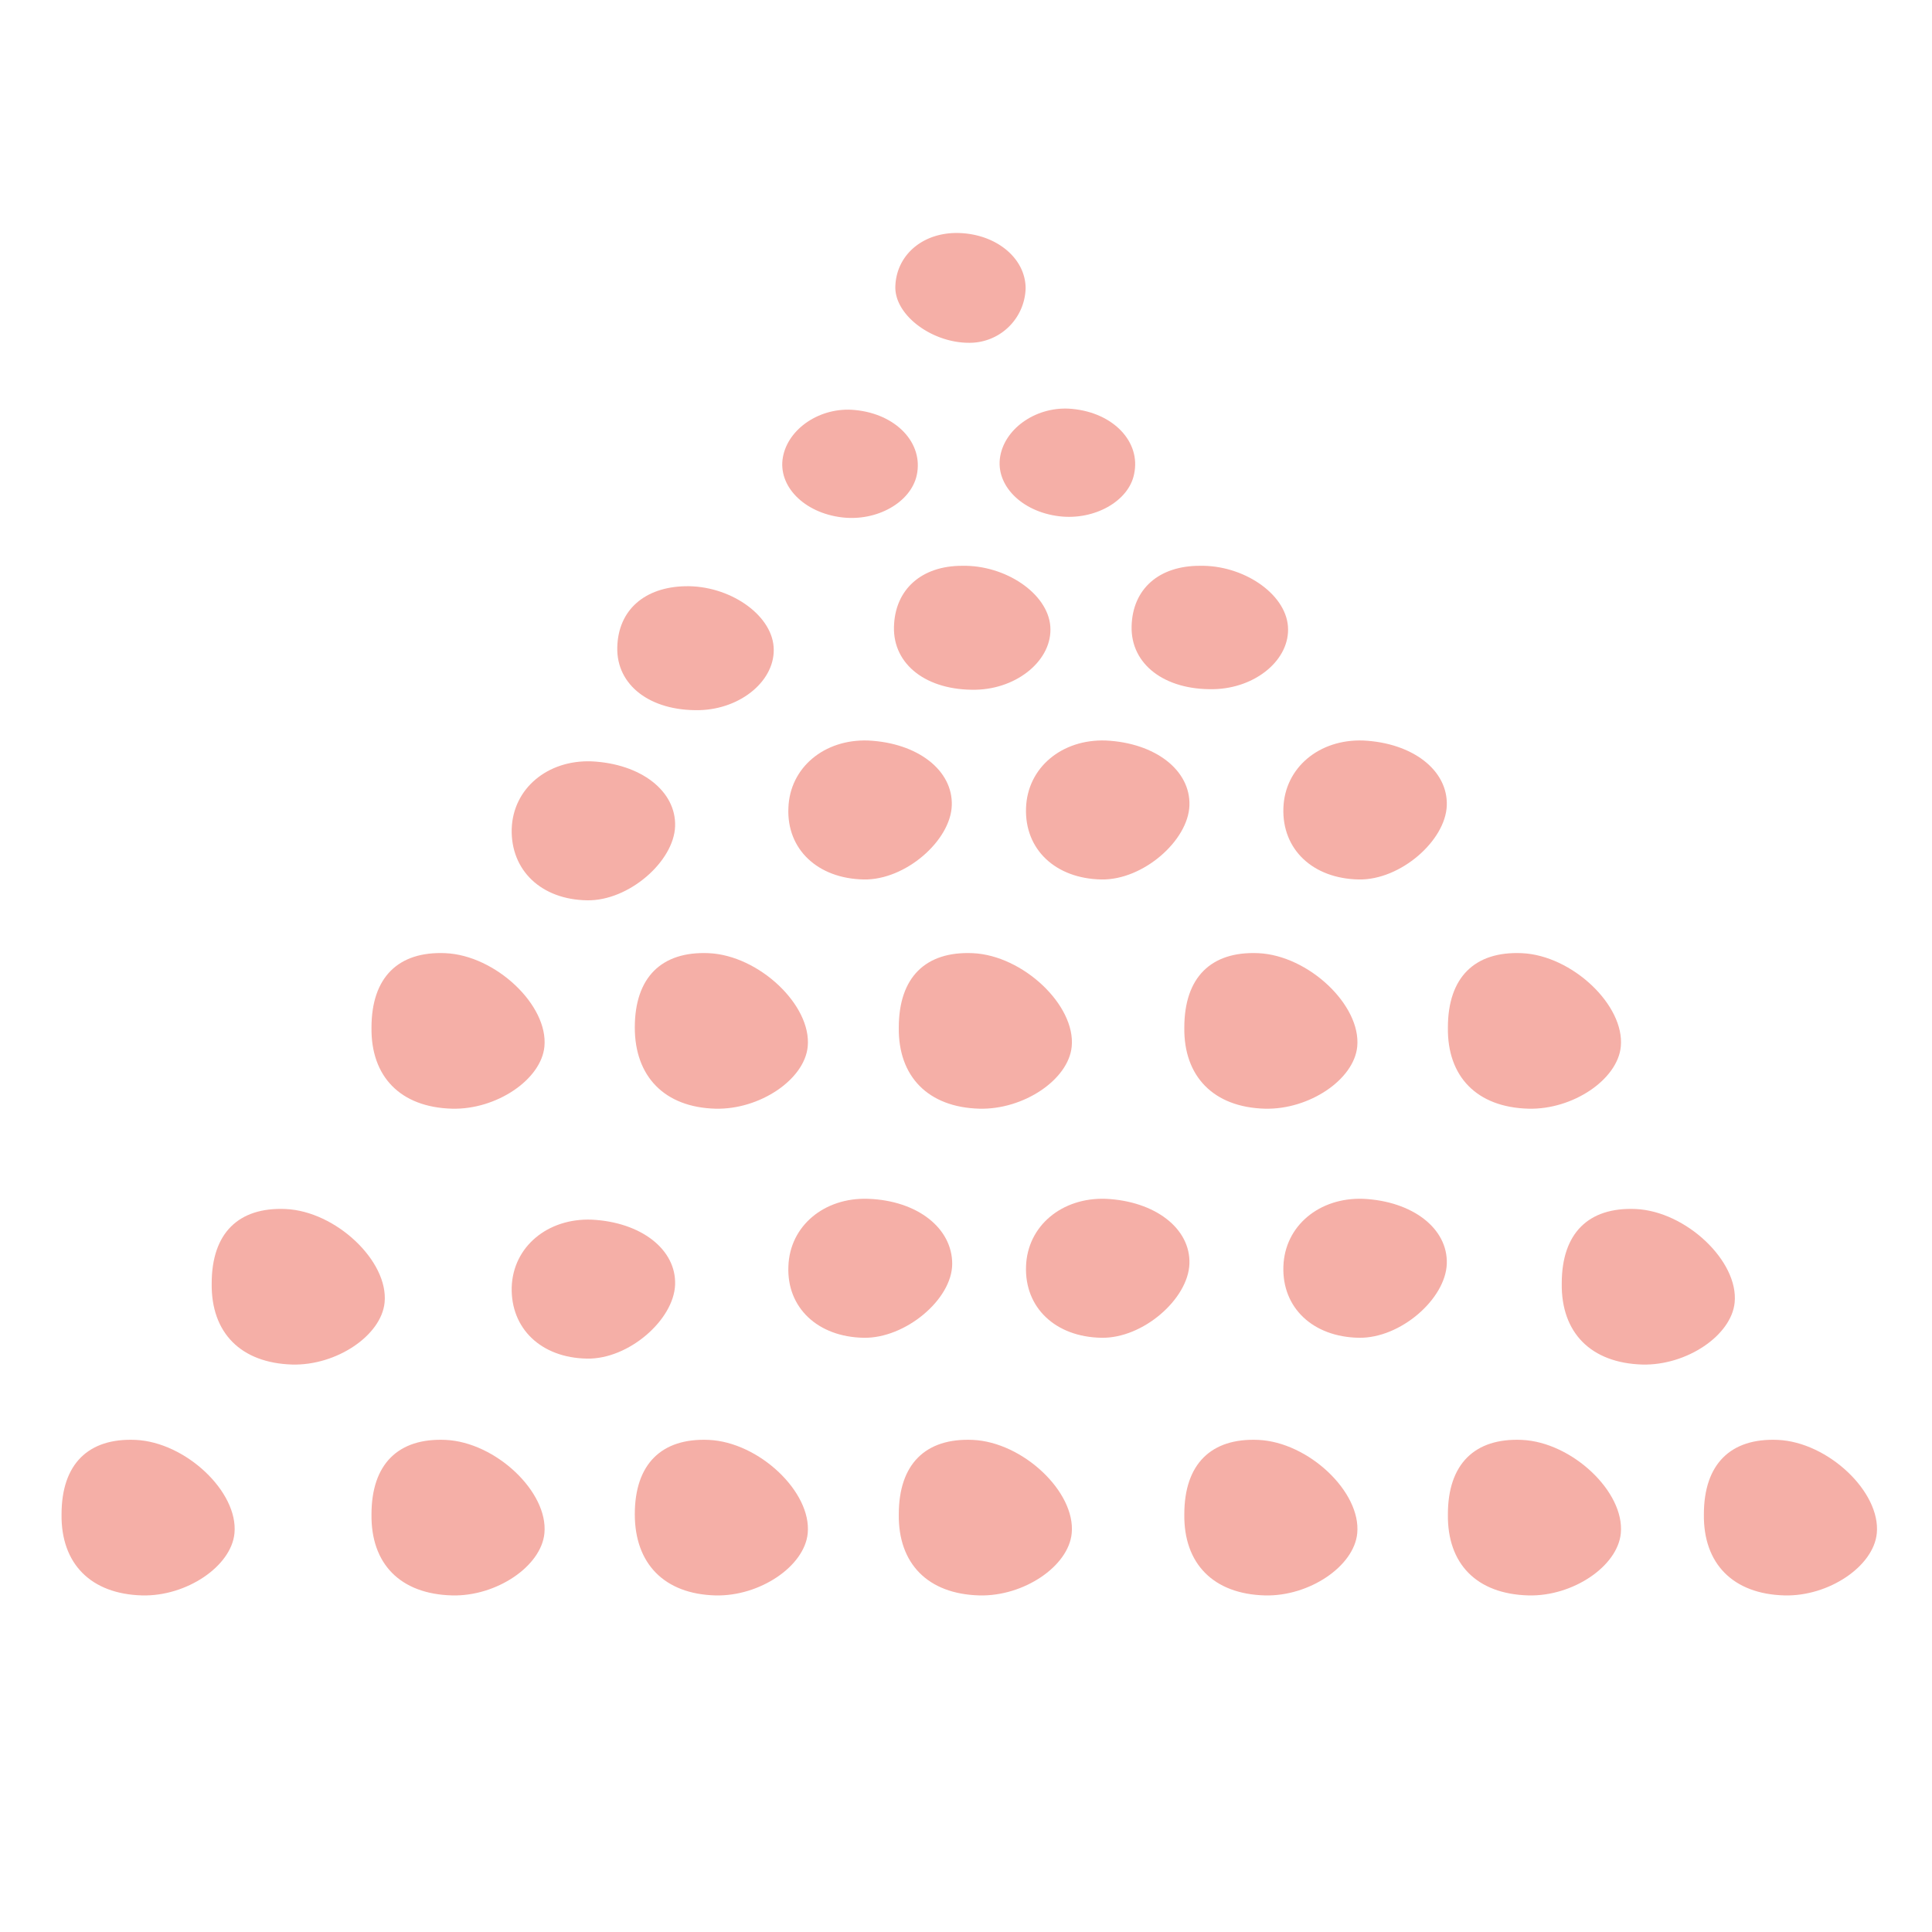 <svg xmlns="http://www.w3.org/2000/svg" viewBox="0 0 140 140"><defs><style>.cls-1{fill:none;}.cls-2{fill:#f5afa7;fill-rule:evenodd;}</style></defs><title>bg_deco3</title><g id="レイヤー_2" data-name="レイヤー 2"><g id="bg"><rect class="cls-1" width="140" height="140"/><path class="cls-2" d="M104.92,74.46c0-3.64,1.94-5.54,5.36-5.39,3.63.16,7.46,3.77,7.17,6.77-.23,2.39-3.48,4.58-6.69,4.5C107,80.24,104.87,78,104.92,74.46Z"/><path class="cls-2" d="M85.82,74.46c0-3.64,1.94-5.54,5.36-5.39,3.63.16,7.46,3.77,7.17,6.77-.23,2.39-3.48,4.58-6.69,4.5C87.94,80.24,85.77,78,85.82,74.46Z"/><path class="cls-2" d="M65.13,74.46c0-3.64,1.94-5.54,5.36-5.39,3.63.16,7.46,3.77,7.17,6.77-.23,2.39-3.48,4.58-6.69,4.5C67.25,80.24,65.08,78,65.13,74.46Z"/><path class="cls-2" d="M46,74.46c0-3.64,1.94-5.54,5.36-5.39,3.63.16,7.46,3.77,7.17,6.77-.23,2.39-3.48,4.58-6.69,4.5C48.15,80.24,46,78,46,74.46Z"/><path class="cls-2" d="M26.92,74.46c0-3.64,1.94-5.54,5.36-5.39,3.63.16,7.46,3.77,7.17,6.77-.23,2.39-3.48,4.58-6.69,4.5C29,80.24,26.87,78,26.92,74.46Z"/><path class="cls-2" d="M104.92,109.73c0-3.64,1.94-5.54,5.36-5.39,3.63.16,7.46,3.77,7.17,6.77-.23,2.39-3.48,4.58-6.69,4.5C107,115.51,104.87,113.32,104.92,109.73Z"/><path class="cls-2" d="M85.82,109.73c0-3.64,1.94-5.54,5.36-5.39,3.63.16,7.46,3.77,7.17,6.77-.23,2.39-3.48,4.58-6.69,4.5C87.94,115.51,85.77,113.32,85.82,109.73Z"/><path class="cls-2" d="M4.46,109.73c0-3.64,1.94-5.54,5.36-5.39,3.63.16,7.46,3.77,7.17,6.77-.23,2.39-3.48,4.58-6.69,4.5C6.59,115.51,4.41,113.32,4.46,109.73Z"/><path class="cls-2" d="M65.13,109.73c0-3.64,1.94-5.54,5.36-5.39,3.63.16,7.46,3.77,7.17,6.77-.23,2.39-3.48,4.58-6.69,4.5C67.25,115.51,65.08,113.32,65.13,109.73Z"/><path class="cls-2" d="M46,109.73c0-3.64,1.94-5.54,5.36-5.39,3.63.16,7.46,3.77,7.17,6.77-.23,2.39-3.48,4.58-6.69,4.5C48.15,115.51,46,113.32,46,109.73Z"/><path class="cls-2" d="M26.92,109.73c0-3.64,1.94-5.54,5.36-5.39,3.63.16,7.46,3.77,7.17,6.77-.23,2.39-3.48,4.58-6.69,4.5C29,115.51,26.87,113.32,26.92,109.73Z"/><path class="cls-2" d="M123.47,109.73c0-3.64,1.94-5.54,5.36-5.39,3.63.16,7.46,3.77,7.17,6.77-.23,2.39-3.48,4.58-6.69,4.5C125.59,115.51,123.42,113.32,123.47,109.73Z"/><path class="cls-2" d="M15.34,93c0-3.64,1.94-5.54,5.36-5.39,3.63.16,7.46,3.77,7.17,6.77-.23,2.39-3.48,4.58-6.69,4.5C17.46,98.77,15.29,96.59,15.34,93Z"/><path class="cls-2" d="M113.17,93c0-3.64,1.94-5.54,5.36-5.39,3.63.16,7.46,3.77,7.17,6.77-.23,2.39-3.48,4.58-6.69,4.5C115.3,98.77,113.12,96.59,113.17,93Z"/><path class="cls-2" d="M37.08,60.06c.1-2.93,2.6-5,5.78-4.89,3.59.17,6.15,2.16,6.06,4.71s-3.36,5.41-6.37,5.36C39.21,65.19,37,63.06,37.08,60.06Z"/><path class="cls-2" d="M49.66,42.48c3.14-.07,6.22,2,6.4,4.39s-2.34,4.52-5.39,4.59c-3.55.07-6-1.8-5.94-4.54S46.74,42.54,49.66,42.48Z"/><path class="cls-2" d="M61,37.49c-2.73-.33-4.64-2.26-4.27-4.35s2.72-3.67,5.21-3.43c3,.28,5,2.4,4.49,4.73C66,36.4,63.55,37.8,61,37.49Z"/><path class="cls-2" d="M74.32,20.9a4.06,4.06,0,0,1-4.11,3.94c-2.68,0-5.39-2-5.33-4.08.07-2.33,2.07-4,4.73-3.87S74.32,18.75,74.32,20.9Z"/><path class="cls-2" d="M57.13,58.55c.1-2.93,2.6-5,5.78-4.89,3.59.17,6.15,2.16,6.06,4.71s-3.36,5.41-6.37,5.36C59.26,63.67,57,61.55,57.13,58.55Z"/><path class="cls-2" d="M69.71,41c3.14-.07,6.22,2,6.4,4.39s-2.34,4.52-5.39,4.59c-3.55.07-6-1.8-5.94-4.54S66.79,41,69.71,41Z"/><path class="cls-2" d="M76.75,37.41c-2.73-.33-4.64-2.26-4.27-4.35s2.72-3.67,5.21-3.43c3,.28,5,2.4,4.49,4.73C81.79,36.32,79.3,37.72,76.75,37.41Z"/><path class="cls-2" d="M74.35,58.55c.1-2.93,2.6-5,5.78-4.89,3.59.17,6.15,2.16,6.06,4.71s-3.36,5.41-6.37,5.36C76.48,63.67,74.24,61.55,74.35,58.55Z"/><path class="cls-2" d="M86.93,41c3.14-.07,6.22,2,6.4,4.39S91,49.88,87.94,49.94c-3.55.07-6-1.8-5.94-4.54S84,41,86.93,41Z"/><path class="cls-2" d="M93,58.55c.1-2.93,2.6-5,5.78-4.89,3.59.17,6.15,2.16,6.06,4.71s-3.36,5.41-6.37,5.36C95.13,63.67,92.89,61.55,93,58.55Z"/><path class="cls-2" d="M37.08,93.27c.1-2.93,2.6-5,5.78-4.89,3.59.17,6.15,2.16,6.06,4.71s-3.36,5.41-6.37,5.36C39.21,98.4,37,96.27,37.08,93.27Z"/><path class="cls-2" d="M57.13,91.76c.1-2.93,2.6-5,5.78-4.89C66.49,87,69,89,69,91.58S65.6,97,62.58,96.94C59.26,96.88,57,94.76,57.13,91.76Z"/><path class="cls-2" d="M74.35,91.76c.1-2.93,2.6-5,5.78-4.89,3.59.17,6.15,2.16,6.06,4.71S82.82,97,79.81,96.94C76.48,96.88,74.24,94.76,74.35,91.76Z"/><path class="cls-2" d="M93,91.76c.1-2.93,2.6-5,5.78-4.89,3.59.17,6.15,2.16,6.06,4.71s-3.36,5.41-6.37,5.36C95.13,96.88,92.89,94.76,93,91.76Z"/></g></g></svg>